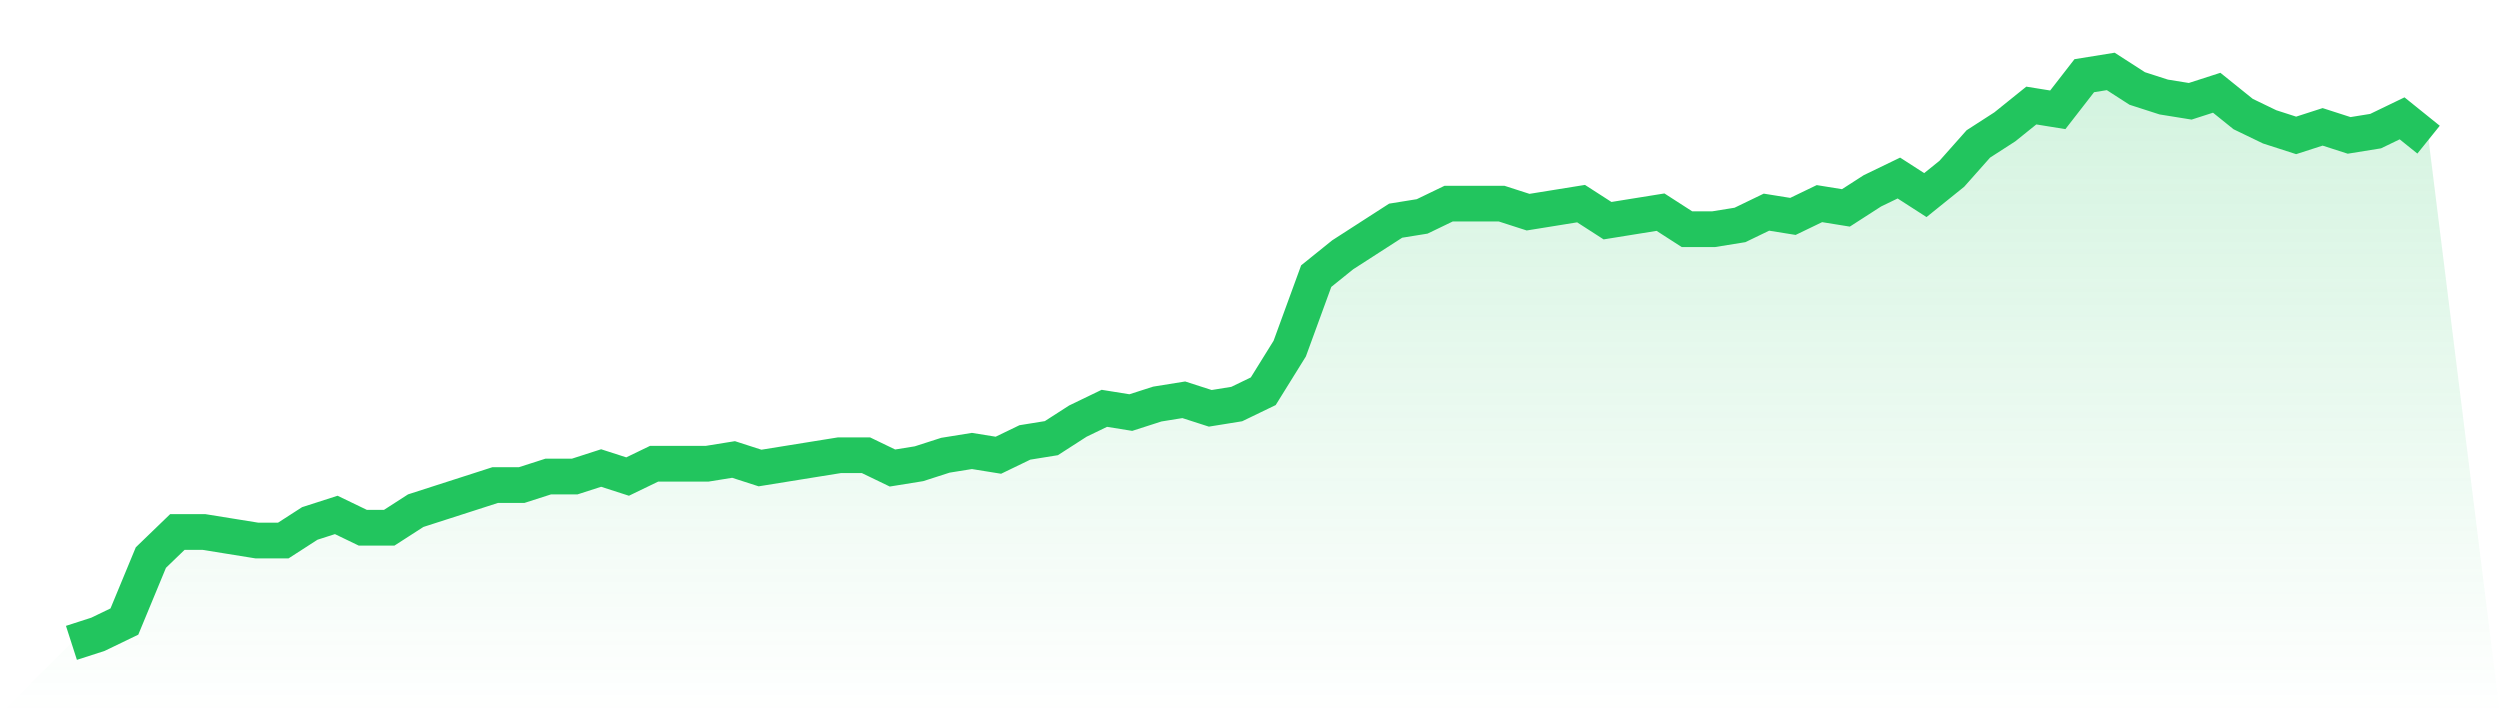 <svg viewBox="0 0 140 40" xmlns="http://www.w3.org/2000/svg">
<defs>
<linearGradient id="gradient" x1="0" x2="0" y1="0" y2="1">
<stop offset="0%" stop-color="#22c55e" stop-opacity="0.2"/>
<stop offset="100%" stop-color="#22c55e" stop-opacity="0"/>
</linearGradient>
</defs>
<path d="M4,36 L4,36 L5.483,35.522 L6.966,34.806 L8.449,31.224 L9.933,29.791 L11.416,29.791 L12.899,30.03 L14.382,30.269 L15.865,30.269 L17.348,29.313 L18.831,28.836 L20.315,29.552 L21.798,29.552 L23.281,28.597 L24.764,28.119 L26.247,27.642 L27.73,27.164 L29.213,27.164 L30.697,26.687 L32.18,26.687 L33.663,26.209 L35.146,26.687 L36.629,25.97 L38.112,25.97 L39.596,25.97 L41.079,25.731 L42.562,26.209 L44.045,25.97 L45.528,25.731 L47.011,25.493 L48.494,25.493 L49.978,26.209 L51.461,25.97 L52.944,25.493 L54.427,25.254 L55.91,25.493 L57.393,24.776 L58.876,24.537 L60.36,23.582 L61.843,22.866 L63.326,23.104 L64.809,22.627 L66.292,22.388 L67.775,22.866 L69.258,22.627 L70.742,21.91 L72.225,19.522 L73.708,15.463 L75.191,14.269 L76.674,13.313 L78.157,12.358 L79.64,12.119 L81.124,11.403 L82.607,11.403 L84.09,11.403 L85.573,11.881 L87.056,11.642 L88.539,11.403 L90.022,12.358 L91.506,12.119 L92.989,11.881 L94.472,12.836 L95.955,12.836 L97.438,12.597 L98.921,11.881 L100.404,12.119 L101.888,11.403 L103.371,11.642 L104.854,10.687 L106.337,9.97 L107.82,10.925 L109.303,9.731 L110.787,8.06 L112.27,7.104 L113.753,5.91 L115.236,6.149 L116.719,4.239 L118.202,4 L119.685,4.955 L121.169,5.433 L122.652,5.672 L124.135,5.194 L125.618,6.388 L127.101,7.104 L128.584,7.582 L130.067,7.104 L131.551,7.582 L133.034,7.343 L134.517,6.627 L136,7.821 L140,40 L0,40 z" fill="url(#gradient)"/>
<path d="M4,36 L4,36 L5.483,35.522 L6.966,34.806 L8.449,31.224 L9.933,29.791 L11.416,29.791 L12.899,30.03 L14.382,30.269 L15.865,30.269 L17.348,29.313 L18.831,28.836 L20.315,29.552 L21.798,29.552 L23.281,28.597 L24.764,28.119 L26.247,27.642 L27.73,27.164 L29.213,27.164 L30.697,26.687 L32.18,26.687 L33.663,26.209 L35.146,26.687 L36.629,25.97 L38.112,25.97 L39.596,25.97 L41.079,25.731 L42.562,26.209 L44.045,25.97 L45.528,25.731 L47.011,25.493 L48.494,25.493 L49.978,26.209 L51.461,25.97 L52.944,25.493 L54.427,25.254 L55.91,25.493 L57.393,24.776 L58.876,24.537 L60.36,23.582 L61.843,22.866 L63.326,23.104 L64.809,22.627 L66.292,22.388 L67.775,22.866 L69.258,22.627 L70.742,21.91 L72.225,19.522 L73.708,15.463 L75.191,14.269 L76.674,13.313 L78.157,12.358 L79.64,12.119 L81.124,11.403 L82.607,11.403 L84.09,11.403 L85.573,11.881 L87.056,11.642 L88.539,11.403 L90.022,12.358 L91.506,12.119 L92.989,11.881 L94.472,12.836 L95.955,12.836 L97.438,12.597 L98.921,11.881 L100.404,12.119 L101.888,11.403 L103.371,11.642 L104.854,10.687 L106.337,9.97 L107.82,10.925 L109.303,9.731 L110.787,8.06 L112.27,7.104 L113.753,5.91 L115.236,6.149 L116.719,4.239 L118.202,4 L119.685,4.955 L121.169,5.433 L122.652,5.672 L124.135,5.194 L125.618,6.388 L127.101,7.104 L128.584,7.582 L130.067,7.104 L131.551,7.582 L133.034,7.343 L134.517,6.627 L136,7.821" fill="none" stroke="#22c55e" stroke-width="2"/>
</svg>